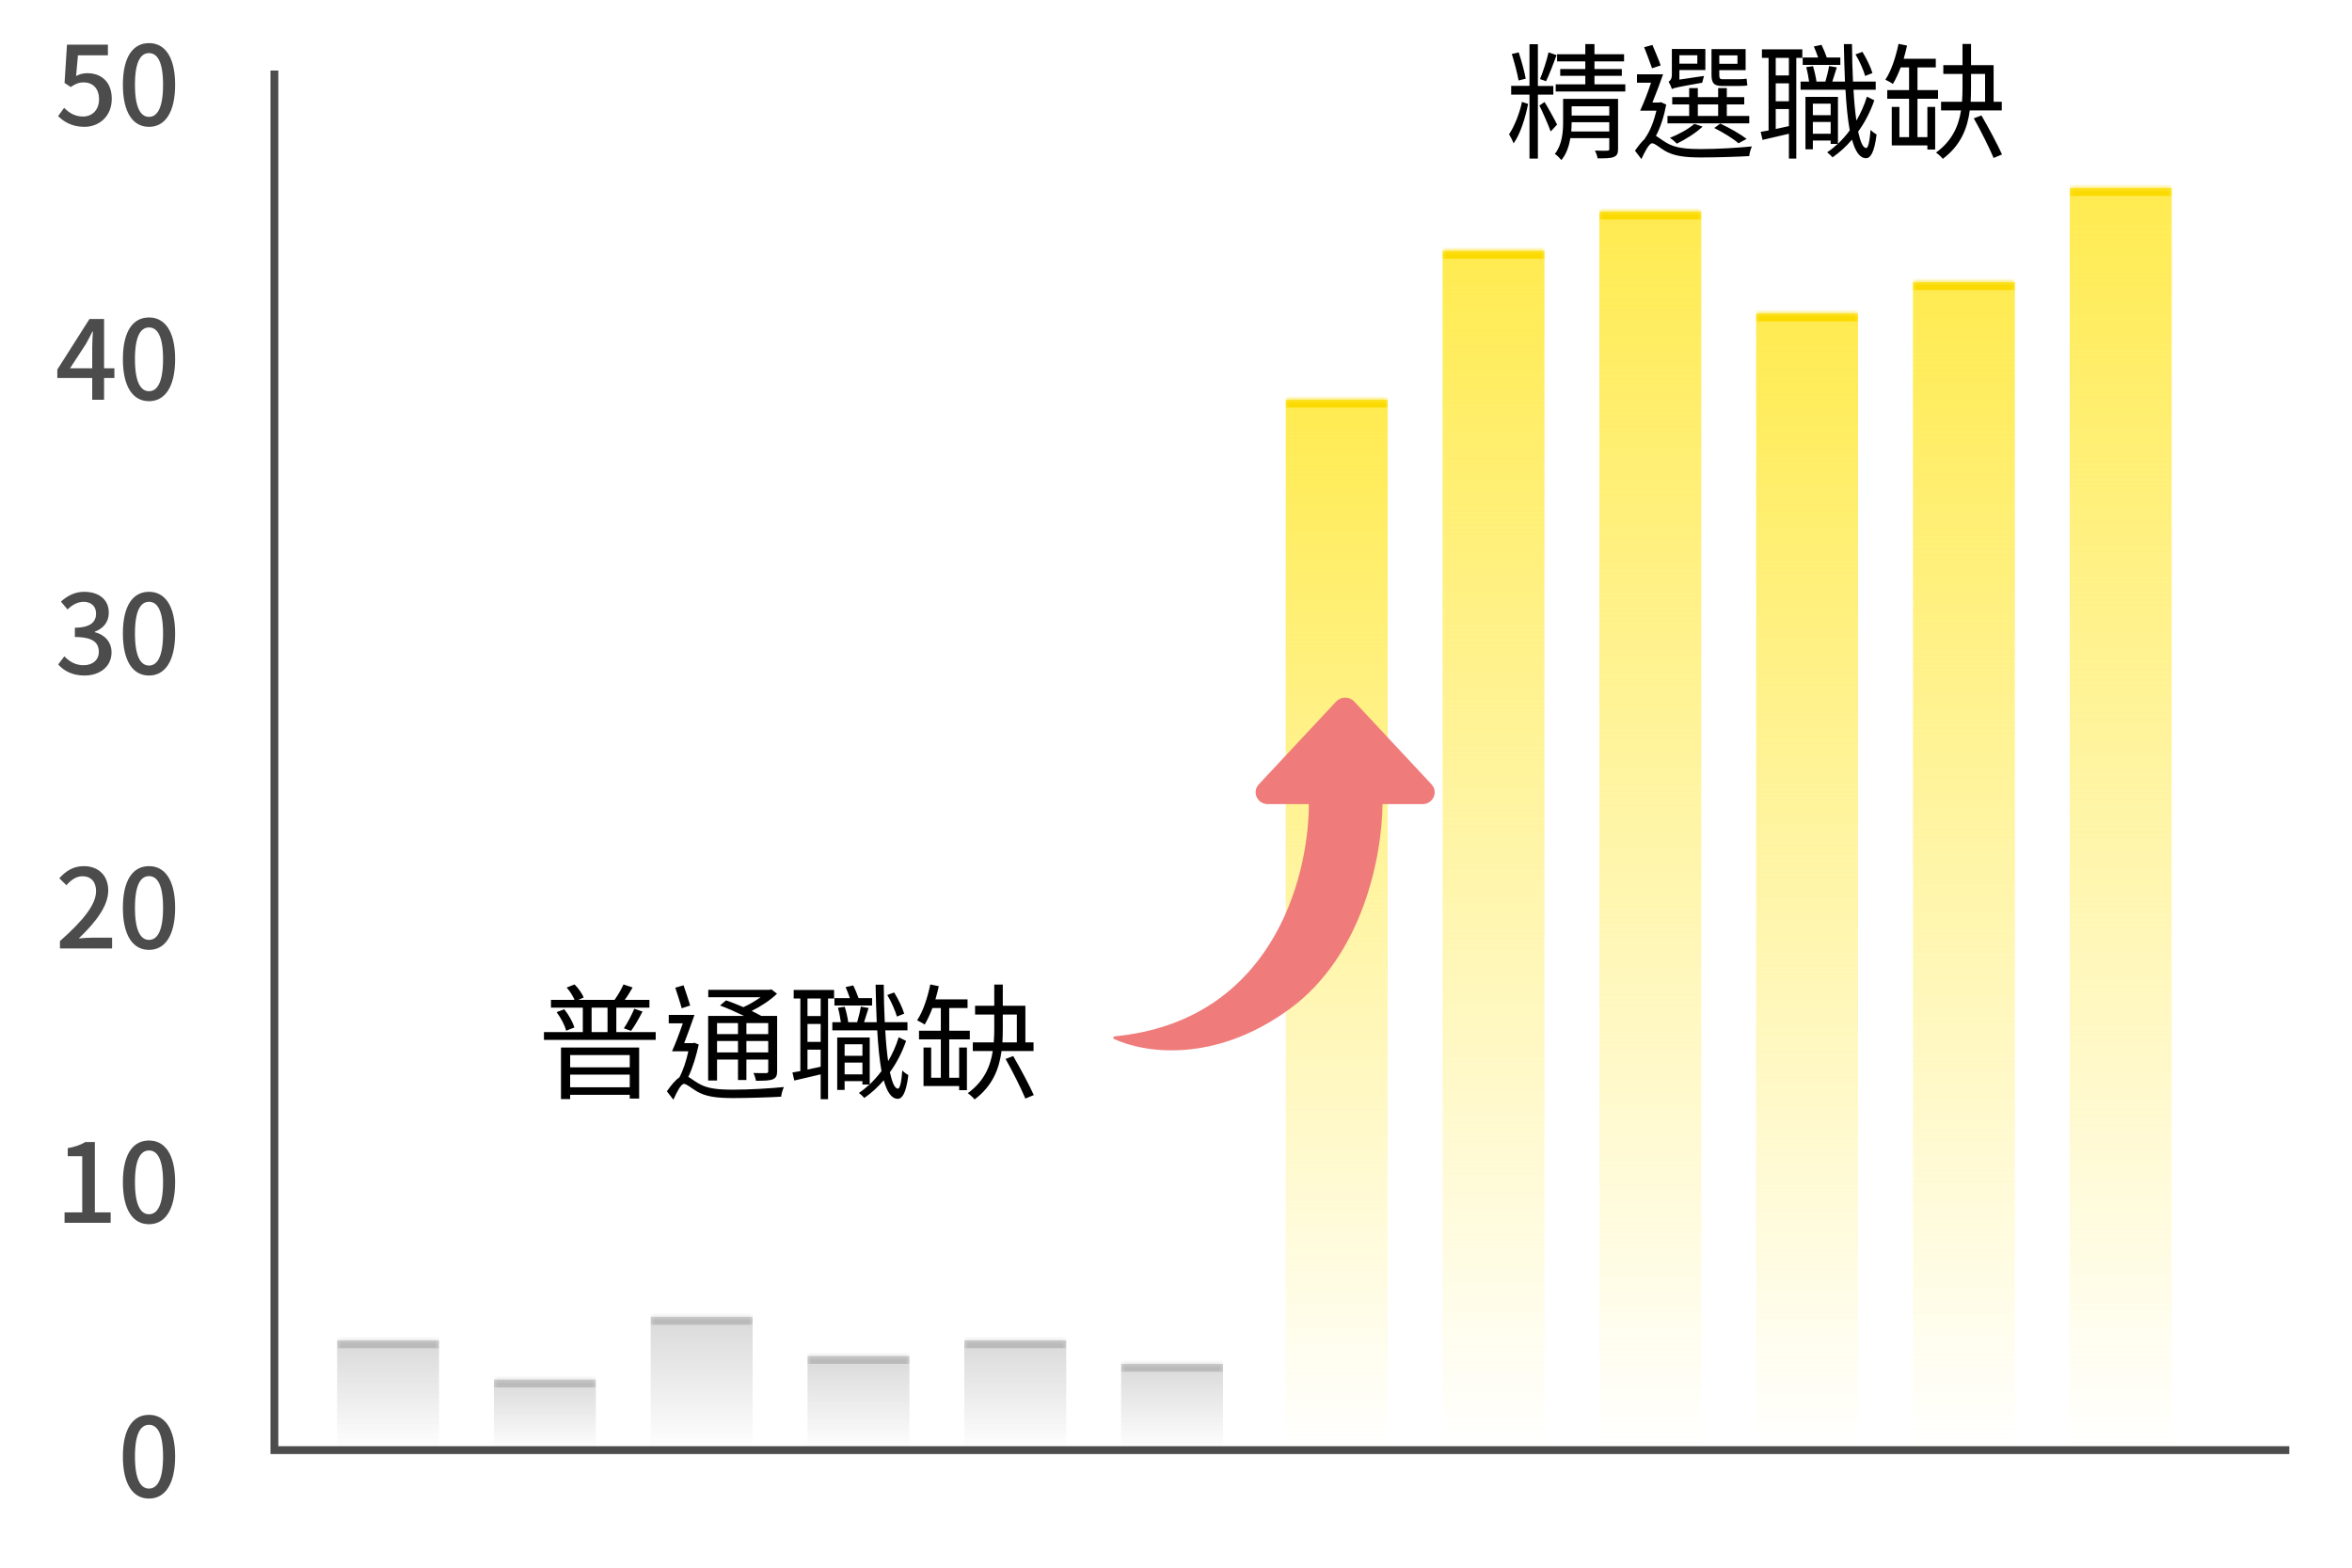 <svg width="300" height="200" viewBox="0 0 300 200" fill="none" xmlns="http://www.w3.org/2000/svg">
<mask id="path-1-inside-1_2939_29710" fill="white">
<path d="M164 51H177V185H164V51Z"/>
</mask>
<path d="M164 51H177V185H164V51Z" fill="url(#paint0_linear_2939_29710)"/>
<path d="M164 52H177V50H164V52Z" fill="#FADA00" mask="url(#path-1-inside-1_2939_29710)"/>
<mask id="path-3-inside-2_2939_29710" fill="white">
<path d="M184 32H197V185H184V32Z"/>
</mask>
<path d="M184 32H197V185H184V32Z" fill="url(#paint1_linear_2939_29710)"/>
<path d="M184 33H197V31H184V33Z" fill="#FADA00" mask="url(#path-3-inside-2_2939_29710)"/>
<mask id="path-5-inside-3_2939_29710" fill="white">
<path d="M204 27H217V185H204V27Z"/>
</mask>
<path d="M204 27H217V185H204V27Z" fill="url(#paint2_linear_2939_29710)"/>
<path d="M204 28H217V26H204V28Z" fill="#FADA00" mask="url(#path-5-inside-3_2939_29710)"/>
<mask id="path-7-inside-4_2939_29710" fill="white">
<path d="M224 40H237V185H224V40Z"/>
</mask>
<path d="M224 40H237V185H224V40Z" fill="url(#paint3_linear_2939_29710)"/>
<path d="M224 41H237V39H224V41Z" fill="#FADA00" mask="url(#path-7-inside-4_2939_29710)"/>
<mask id="path-9-inside-5_2939_29710" fill="white">
<path d="M244 36H257V185H244V36Z"/>
</mask>
<path d="M244 36H257V185H244V36Z" fill="url(#paint4_linear_2939_29710)"/>
<path d="M244 37H257V35H244V37Z" fill="#FADA00" mask="url(#path-9-inside-5_2939_29710)"/>
<mask id="path-11-inside-6_2939_29710" fill="white">
<path d="M43 171H56V185H43V171Z"/>
</mask>
<path d="M43 171H56V185H43V171Z" fill="url(#paint5_linear_2939_29710)"/>
<path d="M43 172H56V170H43V172Z" fill="black" fill-opacity="0.15" mask="url(#path-11-inside-6_2939_29710)"/>
<mask id="path-13-inside-7_2939_29710" fill="white">
<path d="M63 176H76V185H63V176Z"/>
</mask>
<path d="M63 176H76V185H63V176Z" fill="url(#paint6_linear_2939_29710)"/>
<path d="M63 177H76V175H63V177Z" fill="black" fill-opacity="0.15" mask="url(#path-13-inside-7_2939_29710)"/>
<mask id="path-15-inside-8_2939_29710" fill="white">
<path d="M83 168H96V185H83V168Z"/>
</mask>
<path d="M83 168H96V185H83V168Z" fill="url(#paint7_linear_2939_29710)"/>
<path d="M83 169H96V167H83V169Z" fill="black" fill-opacity="0.15" mask="url(#path-15-inside-8_2939_29710)"/>
<mask id="path-17-inside-9_2939_29710" fill="white">
<path d="M103 173H116V185H103V173Z"/>
</mask>
<path d="M103 173H116V185H103V173Z" fill="url(#paint8_linear_2939_29710)"/>
<path d="M103 174H116V172H103V174Z" fill="black" fill-opacity="0.15" mask="url(#path-17-inside-9_2939_29710)"/>
<mask id="path-19-inside-10_2939_29710" fill="white">
<path d="M123 171H136V185H123V171Z"/>
</mask>
<path d="M123 171H136V185H123V171Z" fill="url(#paint9_linear_2939_29710)"/>
<path d="M123 172H136V170H123V172Z" fill="black" fill-opacity="0.15" mask="url(#path-19-inside-10_2939_29710)"/>
<mask id="path-21-inside-11_2939_29710" fill="white">
<path d="M143 174H156V185H143V174Z"/>
</mask>
<path d="M143 174H156V185H143V174Z" fill="url(#paint10_linear_2939_29710)"/>
<path d="M143 175H156V173H143V175Z" fill="black" fill-opacity="0.15" mask="url(#path-21-inside-11_2939_29710)"/>
<mask id="path-23-inside-12_2939_29710" fill="white">
<path d="M264 24H277V185H264V24Z"/>
</mask>
<path d="M264 24H277V185H264V24Z" fill="url(#paint11_linear_2939_29710)"/>
<path d="M264 25H277V23H264V25Z" fill="#FADA00" mask="url(#path-23-inside-12_2939_29710)"/>
<path d="M35 9V185H292" stroke="black" stroke-opacity="0.7"/>
<path d="M19.006 191.182C16.976 191.182 15.674 189.39 15.674 185.806C15.674 182.236 16.976 180.5 19.006 180.5C21.022 180.5 22.338 182.25 22.338 185.806C22.338 189.39 21.022 191.182 19.006 191.182ZM19.006 189.908C20.056 189.908 20.798 188.788 20.798 185.806C20.798 182.852 20.056 181.774 19.006 181.774C17.956 181.774 17.214 182.852 17.214 185.806C17.214 188.788 17.956 189.908 19.006 189.908Z" fill="black" fill-opacity="0.7"/>
<path d="M8.235 156V154.67H10.489V147.502H8.641V146.48C9.607 146.298 10.293 146.06 10.881 145.696H12.099V154.67H14.115V156H8.235ZM19.006 156.182C16.976 156.182 15.674 154.39 15.674 150.806C15.674 147.236 16.976 145.5 19.006 145.5C21.022 145.5 22.338 147.25 22.338 150.806C22.338 154.39 21.022 156.182 19.006 156.182ZM19.006 154.908C20.056 154.908 20.798 153.788 20.798 150.806C20.798 147.852 20.056 146.774 19.006 146.774C17.956 146.774 17.214 147.852 17.214 150.806C17.214 153.788 17.956 154.908 19.006 154.908Z" fill="black" fill-opacity="0.7"/>
<path d="M7.647 121V120.062C10.685 117.374 12.253 115.372 12.253 113.678C12.253 112.558 11.651 111.788 10.503 111.788C9.691 111.788 9.019 112.306 8.473 112.936L7.563 112.04C8.445 111.088 9.355 110.5 10.699 110.5C12.589 110.5 13.807 111.732 13.807 113.594C13.807 115.582 12.225 117.64 10.041 119.726C10.573 119.67 11.217 119.628 11.721 119.628H14.297V121H7.647ZM19.006 121.182C16.976 121.182 15.674 119.39 15.674 115.806C15.674 112.236 16.976 110.5 19.006 110.5C21.022 110.5 22.338 112.25 22.338 115.806C22.338 119.39 21.022 121.182 19.006 121.182ZM19.006 119.908C20.056 119.908 20.798 118.788 20.798 115.806C20.798 112.852 20.056 111.774 19.006 111.774C17.956 111.774 17.214 112.852 17.214 115.806C17.214 118.788 17.956 119.908 19.006 119.908Z" fill="black" fill-opacity="0.7"/>
<path d="M10.783 86.182C9.159 86.182 8.109 85.538 7.423 84.768L8.207 83.732C8.809 84.348 9.579 84.866 10.643 84.866C11.805 84.866 12.603 84.222 12.603 83.158C12.603 82.01 11.875 81.268 9.551 81.268V80.078C11.581 80.078 12.253 79.308 12.253 78.272C12.253 77.362 11.651 76.788 10.671 76.774C9.873 76.788 9.201 77.18 8.613 77.754L7.773 76.746C8.585 76.018 9.537 75.5 10.727 75.5C12.575 75.5 13.877 76.452 13.877 78.16C13.877 79.35 13.191 80.176 12.099 80.582V80.652C13.289 80.946 14.227 81.842 14.227 83.228C14.227 85.09 12.673 86.182 10.783 86.182ZM19.006 86.182C16.976 86.182 15.674 84.39 15.674 80.806C15.674 77.236 16.976 75.5 19.006 75.5C21.022 75.5 22.338 77.25 22.338 80.806C22.338 84.39 21.022 86.182 19.006 86.182ZM19.006 84.908C20.056 84.908 20.798 83.788 20.798 80.806C20.798 77.852 20.056 76.774 19.006 76.774C17.956 76.774 17.214 77.852 17.214 80.806C17.214 83.788 17.956 84.908 19.006 84.908Z" fill="black" fill-opacity="0.7"/>
<path d="M8.935 46.982H11.763V44.28C11.763 43.72 11.819 42.852 11.847 42.292H11.791C11.539 42.81 11.259 43.342 10.965 43.874L8.935 46.982ZM14.591 46.982V48.228H13.275V51H11.763V48.228H7.311V47.15L11.413 40.696H13.275V46.982H14.591ZM19.006 51.182C16.976 51.182 15.674 49.39 15.674 45.806C15.674 42.236 16.976 40.5 19.006 40.5C21.022 40.5 22.338 42.25 22.338 45.806C22.338 49.39 21.022 51.182 19.006 51.182ZM19.006 49.908C20.056 49.908 20.798 48.788 20.798 45.806C20.798 42.852 20.056 41.774 19.006 41.774C17.956 41.774 17.214 42.852 17.214 45.806C17.214 48.788 17.956 49.908 19.006 49.908Z" fill="black" fill-opacity="0.7"/>
<path d="M10.783 16.182C9.159 16.182 8.137 15.524 7.409 14.81L8.179 13.76C8.767 14.348 9.509 14.866 10.587 14.866C11.749 14.866 12.631 14.04 12.631 12.668C12.631 11.296 11.847 10.512 10.671 10.512C10.013 10.512 9.621 10.708 9.019 11.1L8.235 10.582L8.543 5.696H13.765V7.054H9.943L9.705 9.7C10.139 9.476 10.559 9.336 11.119 9.336C12.841 9.336 14.255 10.358 14.255 12.612C14.255 14.894 12.589 16.182 10.783 16.182ZM19.006 16.182C16.976 16.182 15.674 14.39 15.674 10.806C15.674 7.236 16.976 5.5 19.006 5.5C21.022 5.5 22.338 7.25 22.338 10.806C22.338 14.39 21.022 16.182 19.006 16.182ZM19.006 14.908C20.056 14.908 20.798 13.788 20.798 10.806C20.798 7.852 20.056 6.774 19.006 6.774C17.956 6.774 17.214 7.852 17.214 10.806C17.214 13.788 17.956 14.908 19.006 14.908Z" fill="black" fill-opacity="0.7"/>
<path fill-rule="evenodd" clip-rule="evenodd" d="M172.726 89.494C172.11 88.835 171.045 88.835 170.43 89.494L160.561 100.066C159.657 101.035 160.364 102.587 161.709 102.587H166.946C166.912 112.39 162.006 130.292 142.182 132.213C141.992 132.232 141.928 132.471 142.101 132.551C145.905 134.325 154.836 135.73 164.408 128.783C173.9 121.895 176.285 109.114 176.34 102.587H181.447C182.792 102.587 183.499 101.035 182.594 100.066L172.726 89.494Z" fill="#EF7B7B"/>
<path d="M80.324 134.6H72.724V136.168H80.324V134.6ZM72.724 138.712H80.324V137.096H72.724V138.712ZM71.556 140.216V133.64H81.524V140.152H80.324V139.672H72.724V140.216H71.556ZM75.46 128.552V131.672H77.492V128.552H75.46ZM78.612 131.672H83.636V132.664H69.38V131.672H74.34V128.552H70.276V127.56H73.284C73.092 127.096 72.692 126.44 72.276 125.992L73.284 125.592C73.796 126.088 74.244 126.76 74.452 127.256L73.764 127.56H78.388C78.804 126.984 79.268 126.184 79.524 125.592L80.692 125.976C80.388 126.52 80.036 127.096 79.684 127.56H82.836V128.552H78.612V131.672ZM70.996 129.128L71.972 128.76C72.548 129.464 73.06 130.408 73.268 131.08L72.212 131.496C72.052 130.824 71.54 129.848 70.996 129.128ZM80.5 131.512L79.572 131.192C80.02 130.536 80.596 129.448 80.9 128.696L81.956 129.048C81.508 129.928 80.948 130.888 80.5 131.512ZM94.132 130.52H91.46V131.928H94.132V130.52ZM97.988 131.928V130.52H95.204V131.928H97.988ZM95.204 134.264H97.988V132.808H95.204V134.264ZM91.46 134.264H94.132V132.808H91.46V134.264ZM91.46 135.176V137.848H90.324V129.608H94.9C93.94 129.144 92.804 128.632 91.844 128.28L92.596 127.624C93.284 127.848 94.068 128.168 94.82 128.488C95.588 128.152 96.372 127.672 97.012 127.224H90.34V126.28H98.148L98.388 126.216L99.108 126.776C98.26 127.592 97.06 128.392 95.876 128.968C96.34 129.208 96.772 129.416 97.108 129.608H99.124V136.648C99.124 137.24 98.996 137.512 98.58 137.688C98.164 137.864 97.492 137.88 96.42 137.88C96.372 137.576 96.244 137.176 96.1 136.888C96.852 136.92 97.524 136.904 97.716 136.904C97.924 136.904 97.988 136.84 97.988 136.632V135.176H95.204V137.784H94.132V135.176H91.46ZM88.036 128.28L86.948 128.632C86.772 127.944 86.404 126.84 86.132 126.008L87.188 125.704C87.476 126.536 87.828 127.592 88.036 128.28ZM88.564 133.032L89.124 133.256C88.82 134.664 88.356 136.216 87.796 137.384C88.116 137.56 88.484 137.864 89.092 138.216C90.212 138.904 91.668 139.016 93.556 139.016C95.62 139.016 98.196 138.856 99.988 138.68C99.828 139 99.668 139.56 99.636 139.912C98.436 139.992 95.412 140.088 93.508 140.088C91.412 140.088 90.004 139.912 88.836 139.208C88.196 138.824 87.588 138.28 87.236 138.28C86.868 138.28 86.34 139.288 85.892 140.296L85.06 139.224C85.62 138.424 86.164 137.768 86.66 137.448C87.14 136.536 87.556 135.272 87.796 134.12H85.716C86.148 133.176 86.66 131.816 87.092 130.552H85.3V129.48H88.58C88.196 130.632 87.684 131.976 87.268 133.08H88.372L88.564 133.032ZM115.332 129.32L114.404 129.688C114.196 128.968 113.7 127.8 113.172 126.936L114.052 126.616C114.58 127.464 115.124 128.6 115.332 129.32ZM111.236 127.336V128.28H106.436V127.336H108.404C108.244 126.888 108.052 126.36 107.86 125.928L108.836 125.72C109.076 126.216 109.348 126.856 109.508 127.336H111.236ZM104.676 129.624V127.384H102.996V129.624H104.676ZM102.996 133.912V136.456C103.524 136.344 104.1 136.216 104.676 136.088V133.912H102.996ZM104.676 132.92V130.632H102.996V132.92H104.676ZM106.388 127.384H105.62V140.232H104.676V137.064C103.476 137.352 102.292 137.608 101.316 137.848L101.076 136.824C101.38 136.776 101.716 136.696 102.084 136.648V127.384H101.236V126.296H106.388V127.384ZM107.732 137.064H110.004V135.56H107.732V137.064ZM110.004 133.224H107.732V134.696H110.004V133.224ZM114.628 132.328L115.572 132.792C115.06 134.28 114.356 135.624 113.508 136.792C113.796 138.104 114.116 138.872 114.532 138.888C114.788 138.888 114.98 138.024 115.092 136.568C115.268 136.776 115.684 137.064 115.86 137.16C115.572 139.56 115.028 140.2 114.5 140.184C113.7 140.168 113.14 139.304 112.724 137.816C111.956 138.712 111.124 139.464 110.244 140.072C110.084 139.88 109.764 139.592 109.556 139.432C110.02 139.128 110.468 138.76 110.9 138.36H110.004V137.928H107.732V139.048H106.788V132.36H110.932V138.344C111.46 137.832 111.988 137.256 112.436 136.632C112.18 135.224 112.004 133.448 111.892 131.448H106.164V130.408H107.252C107.172 129.848 107.044 129.144 106.884 128.568L107.748 128.44C107.94 129.048 108.116 129.848 108.196 130.408H109.332C109.508 129.8 109.716 128.984 109.796 128.424L110.788 128.6C110.596 129.208 110.388 129.88 110.212 130.408H111.828C111.764 128.92 111.716 127.304 111.684 125.624H112.724C112.74 127.304 112.772 128.92 112.852 130.408H115.748V131.448H112.916C112.996 132.936 113.124 134.28 113.284 135.384C113.828 134.456 114.292 133.432 114.628 132.328ZM122.34 137.496V133.64H123.332V139.08H122.34V138.552H117.796V133.64H118.772V137.496H120.004V132.6H117.22V131.496H120.004V128.6H118.932C118.628 129.4 118.292 130.136 117.94 130.712C117.732 130.552 117.252 130.296 116.98 130.168C117.748 129.016 118.308 127.272 118.66 125.592L119.748 125.816C119.62 126.376 119.476 126.952 119.316 127.496H123.412V128.6H121.076V131.496H123.7V132.6H121.076V137.496H122.34ZM127.908 129.432V131.208C127.908 131.8 127.892 132.392 127.86 132.984H129.7V129.432H127.908ZM131.828 134.088H127.748C127.444 136.392 126.58 138.568 124.308 140.264C124.116 140.008 123.7 139.64 123.444 139.464C125.508 137.96 126.324 136.072 126.628 134.088H124.084V132.984H126.756C126.804 132.392 126.82 131.784 126.82 131.192V129.432H124.372V128.312H126.82V125.608H127.908V128.312H130.788V132.984H131.828V134.088ZM128.26 135.096L129.236 134.728C130.164 136.328 131.3 138.456 131.86 139.704L130.788 140.152C130.26 138.904 129.172 136.696 128.26 135.096Z" fill="black"/>
<path d="M197.52 6.68L198.544 7.032C198.128 8.136 197.616 9.528 197.2 10.36L196.432 10.088C196.8 9.192 197.296 7.688 197.52 6.68ZM194.608 10.04L193.696 10.264C193.536 9.352 193.168 7.96 192.832 6.888L193.712 6.68C194.064 7.752 194.448 9.128 194.608 10.04ZM194.128 13L194.912 13.256C194.576 15 193.888 17.192 193.056 18.296C192.944 17.96 192.672 17.432 192.48 17.128C193.136 16.2 193.84 14.424 194.128 13ZM198.128 12.072H196.16V20.232H195.088V12.072H192.752V10.952H195.088V5.64H196.16V10.968H198.128V12.072ZM196.352 13.464L197.008 13.016C197.296 13.432 198.384 15.416 198.608 15.896L197.792 16.776C197.52 15.992 196.672 14.088 196.352 13.464ZM200.416 16.776H205.264V15.592H200.464C200.464 15.96 200.448 16.36 200.416 16.776ZM205.264 13.56H200.464V14.744H205.264V13.56ZM206.384 12.616V18.984C206.384 19.56 206.272 19.848 205.84 20.024C205.44 20.2 204.784 20.2 203.776 20.2C203.728 19.896 203.584 19.496 203.44 19.208C204.16 19.24 204.816 19.24 205.008 19.224C205.216 19.224 205.264 19.16 205.264 18.984V17.624H200.304C200.128 18.632 199.808 19.64 199.152 20.424C198.976 20.2 198.56 19.768 198.32 19.64C199.264 18.44 199.376 16.824 199.376 15.56V12.616H206.384ZM203.376 10.76H207.312V11.672H198.432V10.76H202.208V9.672H199.008V8.808H202.208V7.832H198.608V6.92H202.208V5.624H203.376V6.92H207.152V7.832H203.376V8.808H206.864V9.672H203.376V10.76ZM221.616 7.064H219.296V8.136H221.616V7.064ZM221.808 10.968H219.664C218.576 10.968 218.304 10.568 218.304 9.496V6.264H222.656V8.952H219.296V9.528C219.296 9.96 219.36 10.104 219.712 10.104H221.776C222.08 10.104 222.544 10.088 222.784 10.04C222.8 10.296 222.848 10.664 222.88 10.888C222.672 10.952 222.224 10.968 221.808 10.968ZM216.496 7.048H214.208V8.12H216.496V7.048ZM214.208 10.152L217.344 9.688C217.264 9.96 217.168 10.344 217.12 10.552C213.952 11.112 213.52 11.208 213.248 11.368C213.184 11.096 212.96 10.648 212.832 10.424C213.008 10.312 213.248 10.12 213.248 9.512V6.248H217.52V8.936H214.208V10.152ZM216.56 13.32V14.792H219.152V13.32H216.56ZM223.12 14.792V15.736H212.688V14.792H215.456V13.32H213.296V12.392H215.456V11.24H216.56V12.392H219.152V11.24H220.256V12.392H222.48V13.32H220.256V14.792H223.12ZM222.784 17.72L221.744 18.28C221.056 17.672 219.824 16.92 218.656 16.328L219.424 15.768C220.656 16.344 222 17.112 222.784 17.72ZM216.112 15.8L217.168 16.152C216.304 16.968 214.992 17.784 213.888 18.328C213.68 18.12 213.264 17.736 212.992 17.592C214.144 17.128 215.36 16.472 216.112 15.8ZM211.824 8.344L210.72 8.712C210.48 8.008 210.048 6.872 209.712 6.024L210.768 5.736C211.12 6.568 211.584 7.656 211.824 8.344ZM211.84 13.032L212.528 13.336C212.272 14.744 211.824 16.2 211.216 17.336C211.536 17.512 211.92 17.832 212.56 18.216C213.696 18.904 215.136 19.016 217.024 19.016C219.088 19.016 221.68 18.856 223.456 18.68C223.312 19 223.136 19.56 223.12 19.912C221.92 19.992 218.88 20.088 216.992 20.088C214.896 20.088 213.488 19.912 212.304 19.208C211.664 18.824 211.088 18.28 210.72 18.28C210.368 18.28 209.824 19.288 209.36 20.296L208.544 19.224C208.976 18.6 209.424 18.04 209.824 17.688L209.792 17.672C210.48 16.76 210.976 15.384 211.28 14.12H209.2C209.648 13.176 210.176 11.816 210.592 10.552H208.8V9.48H212.128C211.728 10.632 211.216 11.976 210.768 13.08H211.648L211.84 13.032ZM238.832 9.32L237.904 9.688C237.696 8.968 237.2 7.8 236.672 6.936L237.552 6.616C238.08 7.464 238.624 8.6 238.832 9.32ZM234.736 7.336V8.28H229.936V7.336H231.904C231.744 6.888 231.552 6.36 231.36 5.928L232.336 5.72C232.576 6.216 232.848 6.856 233.008 7.336H234.736ZM228.176 9.624V7.384H226.496V9.624H228.176ZM226.496 13.912V16.456C227.024 16.344 227.6 16.216 228.176 16.088V13.912H226.496ZM228.176 12.92V10.632H226.496V12.92H228.176ZM229.888 7.384H229.12V20.232H228.176V17.064C226.976 17.352 225.792 17.608 224.816 17.848L224.576 16.824C224.88 16.776 225.216 16.696 225.584 16.648V7.384H224.736V6.296H229.888V7.384ZM231.232 17.064H233.504V15.56H231.232V17.064ZM233.504 13.224H231.232V14.696H233.504V13.224ZM238.128 12.328L239.072 12.792C238.56 14.28 237.856 15.624 237.008 16.792C237.296 18.104 237.616 18.872 238.032 18.888C238.288 18.888 238.48 18.024 238.592 16.568C238.768 16.776 239.184 17.064 239.36 17.16C239.072 19.56 238.528 20.2 238 20.184C237.2 20.168 236.64 19.304 236.224 17.816C235.456 18.712 234.624 19.464 233.744 20.072C233.584 19.88 233.264 19.592 233.056 19.432C233.52 19.128 233.968 18.76 234.4 18.36H233.504V17.928H231.232V19.048H230.288V12.36H234.432V18.344C234.96 17.832 235.488 17.256 235.936 16.632C235.68 15.224 235.504 13.448 235.392 11.448H229.664V10.408H230.752C230.672 9.848 230.544 9.144 230.384 8.568L231.248 8.44C231.44 9.048 231.616 9.848 231.696 10.408H232.832C233.008 9.8 233.216 8.984 233.296 8.424L234.288 8.6C234.096 9.208 233.888 9.88 233.712 10.408H235.328C235.264 8.92 235.216 7.304 235.184 5.624H236.224C236.24 7.304 236.272 8.92 236.352 10.408H239.248V11.448H236.416C236.496 12.936 236.624 14.28 236.784 15.384C237.328 14.456 237.792 13.432 238.128 12.328ZM245.84 17.496V13.64H246.832V19.08H245.84V18.552H241.296V13.64H242.272V17.496H243.504V12.6H240.72V11.496H243.504V8.6H242.432C242.128 9.4 241.792 10.136 241.44 10.712C241.232 10.552 240.752 10.296 240.48 10.168C241.248 9.016 241.808 7.272 242.16 5.592L243.248 5.816C243.12 6.376 242.976 6.952 242.816 7.496H246.912V8.6H244.576V11.496H247.2V12.6H244.576V17.496H245.84ZM251.408 9.432V11.208C251.408 11.8 251.392 12.392 251.36 12.984H253.2V9.432H251.408ZM255.328 14.088H251.248C250.944 16.392 250.08 18.568 247.808 20.264C247.616 20.008 247.2 19.64 246.944 19.464C249.008 17.96 249.824 16.072 250.128 14.088H247.584V12.984H250.256C250.304 12.392 250.32 11.784 250.32 11.192V9.432H247.872V8.312H250.32V5.608H251.408V8.312H254.288V12.984H255.328V14.088ZM251.76 15.096L252.736 14.728C253.664 16.328 254.8 18.456 255.36 19.704L254.288 20.152C253.76 18.904 252.672 16.696 251.76 15.096Z" fill="black"/>
<defs>
<linearGradient id="paint0_linear_2939_29710" x1="170.5" y1="51" x2="170.5" y2="185" gradientUnits="userSpaceOnUse">
<stop stop-color="#FFEB50"/>
<stop offset="1" stop-color="#FFEB50" stop-opacity="0"/>
</linearGradient>
<linearGradient id="paint1_linear_2939_29710" x1="190.5" y1="32" x2="190.5" y2="185" gradientUnits="userSpaceOnUse">
<stop stop-color="#FFEB50"/>
<stop offset="1" stop-color="#FFEB50" stop-opacity="0"/>
</linearGradient>
<linearGradient id="paint2_linear_2939_29710" x1="210.5" y1="27" x2="210.5" y2="185" gradientUnits="userSpaceOnUse">
<stop stop-color="#FFEB50"/>
<stop offset="1" stop-color="#FFEB50" stop-opacity="0"/>
</linearGradient>
<linearGradient id="paint3_linear_2939_29710" x1="230.5" y1="40" x2="230.5" y2="185" gradientUnits="userSpaceOnUse">
<stop stop-color="#FFEB50"/>
<stop offset="1" stop-color="#FFEB50" stop-opacity="0"/>
</linearGradient>
<linearGradient id="paint4_linear_2939_29710" x1="250.5" y1="36" x2="250.5" y2="185" gradientUnits="userSpaceOnUse">
<stop stop-color="#FFEB50"/>
<stop offset="1" stop-color="#FFEB50" stop-opacity="0"/>
</linearGradient>
<linearGradient id="paint5_linear_2939_29710" x1="49.5" y1="171" x2="49.5" y2="185" gradientUnits="userSpaceOnUse">
<stop stop-color="#D9D9D9"/>
<stop offset="1" stop-color="#D9D9D9" stop-opacity="0"/>
</linearGradient>
<linearGradient id="paint6_linear_2939_29710" x1="69.5" y1="176" x2="69.5" y2="185" gradientUnits="userSpaceOnUse">
<stop stop-color="#D9D9D9"/>
<stop offset="1" stop-color="#D9D9D9" stop-opacity="0"/>
</linearGradient>
<linearGradient id="paint7_linear_2939_29710" x1="89.5" y1="168" x2="89.5" y2="185" gradientUnits="userSpaceOnUse">
<stop stop-color="#D9D9D9"/>
<stop offset="1" stop-color="#D9D9D9" stop-opacity="0"/>
</linearGradient>
<linearGradient id="paint8_linear_2939_29710" x1="109.5" y1="173" x2="109.5" y2="185" gradientUnits="userSpaceOnUse">
<stop stop-color="#D9D9D9"/>
<stop offset="1" stop-color="#D9D9D9" stop-opacity="0"/>
</linearGradient>
<linearGradient id="paint9_linear_2939_29710" x1="129.5" y1="171" x2="129.5" y2="185" gradientUnits="userSpaceOnUse">
<stop stop-color="#D9D9D9"/>
<stop offset="1" stop-color="#D9D9D9" stop-opacity="0"/>
</linearGradient>
<linearGradient id="paint10_linear_2939_29710" x1="149.5" y1="174" x2="149.5" y2="185" gradientUnits="userSpaceOnUse">
<stop stop-color="#D9D9D9"/>
<stop offset="1" stop-color="#D9D9D9" stop-opacity="0"/>
</linearGradient>
<linearGradient id="paint11_linear_2939_29710" x1="270.5" y1="24" x2="270.5" y2="185" gradientUnits="userSpaceOnUse">
<stop stop-color="#FFEB50"/>
<stop offset="1" stop-color="#FFEB50" stop-opacity="0"/>
</linearGradient>
</defs>
</svg>
